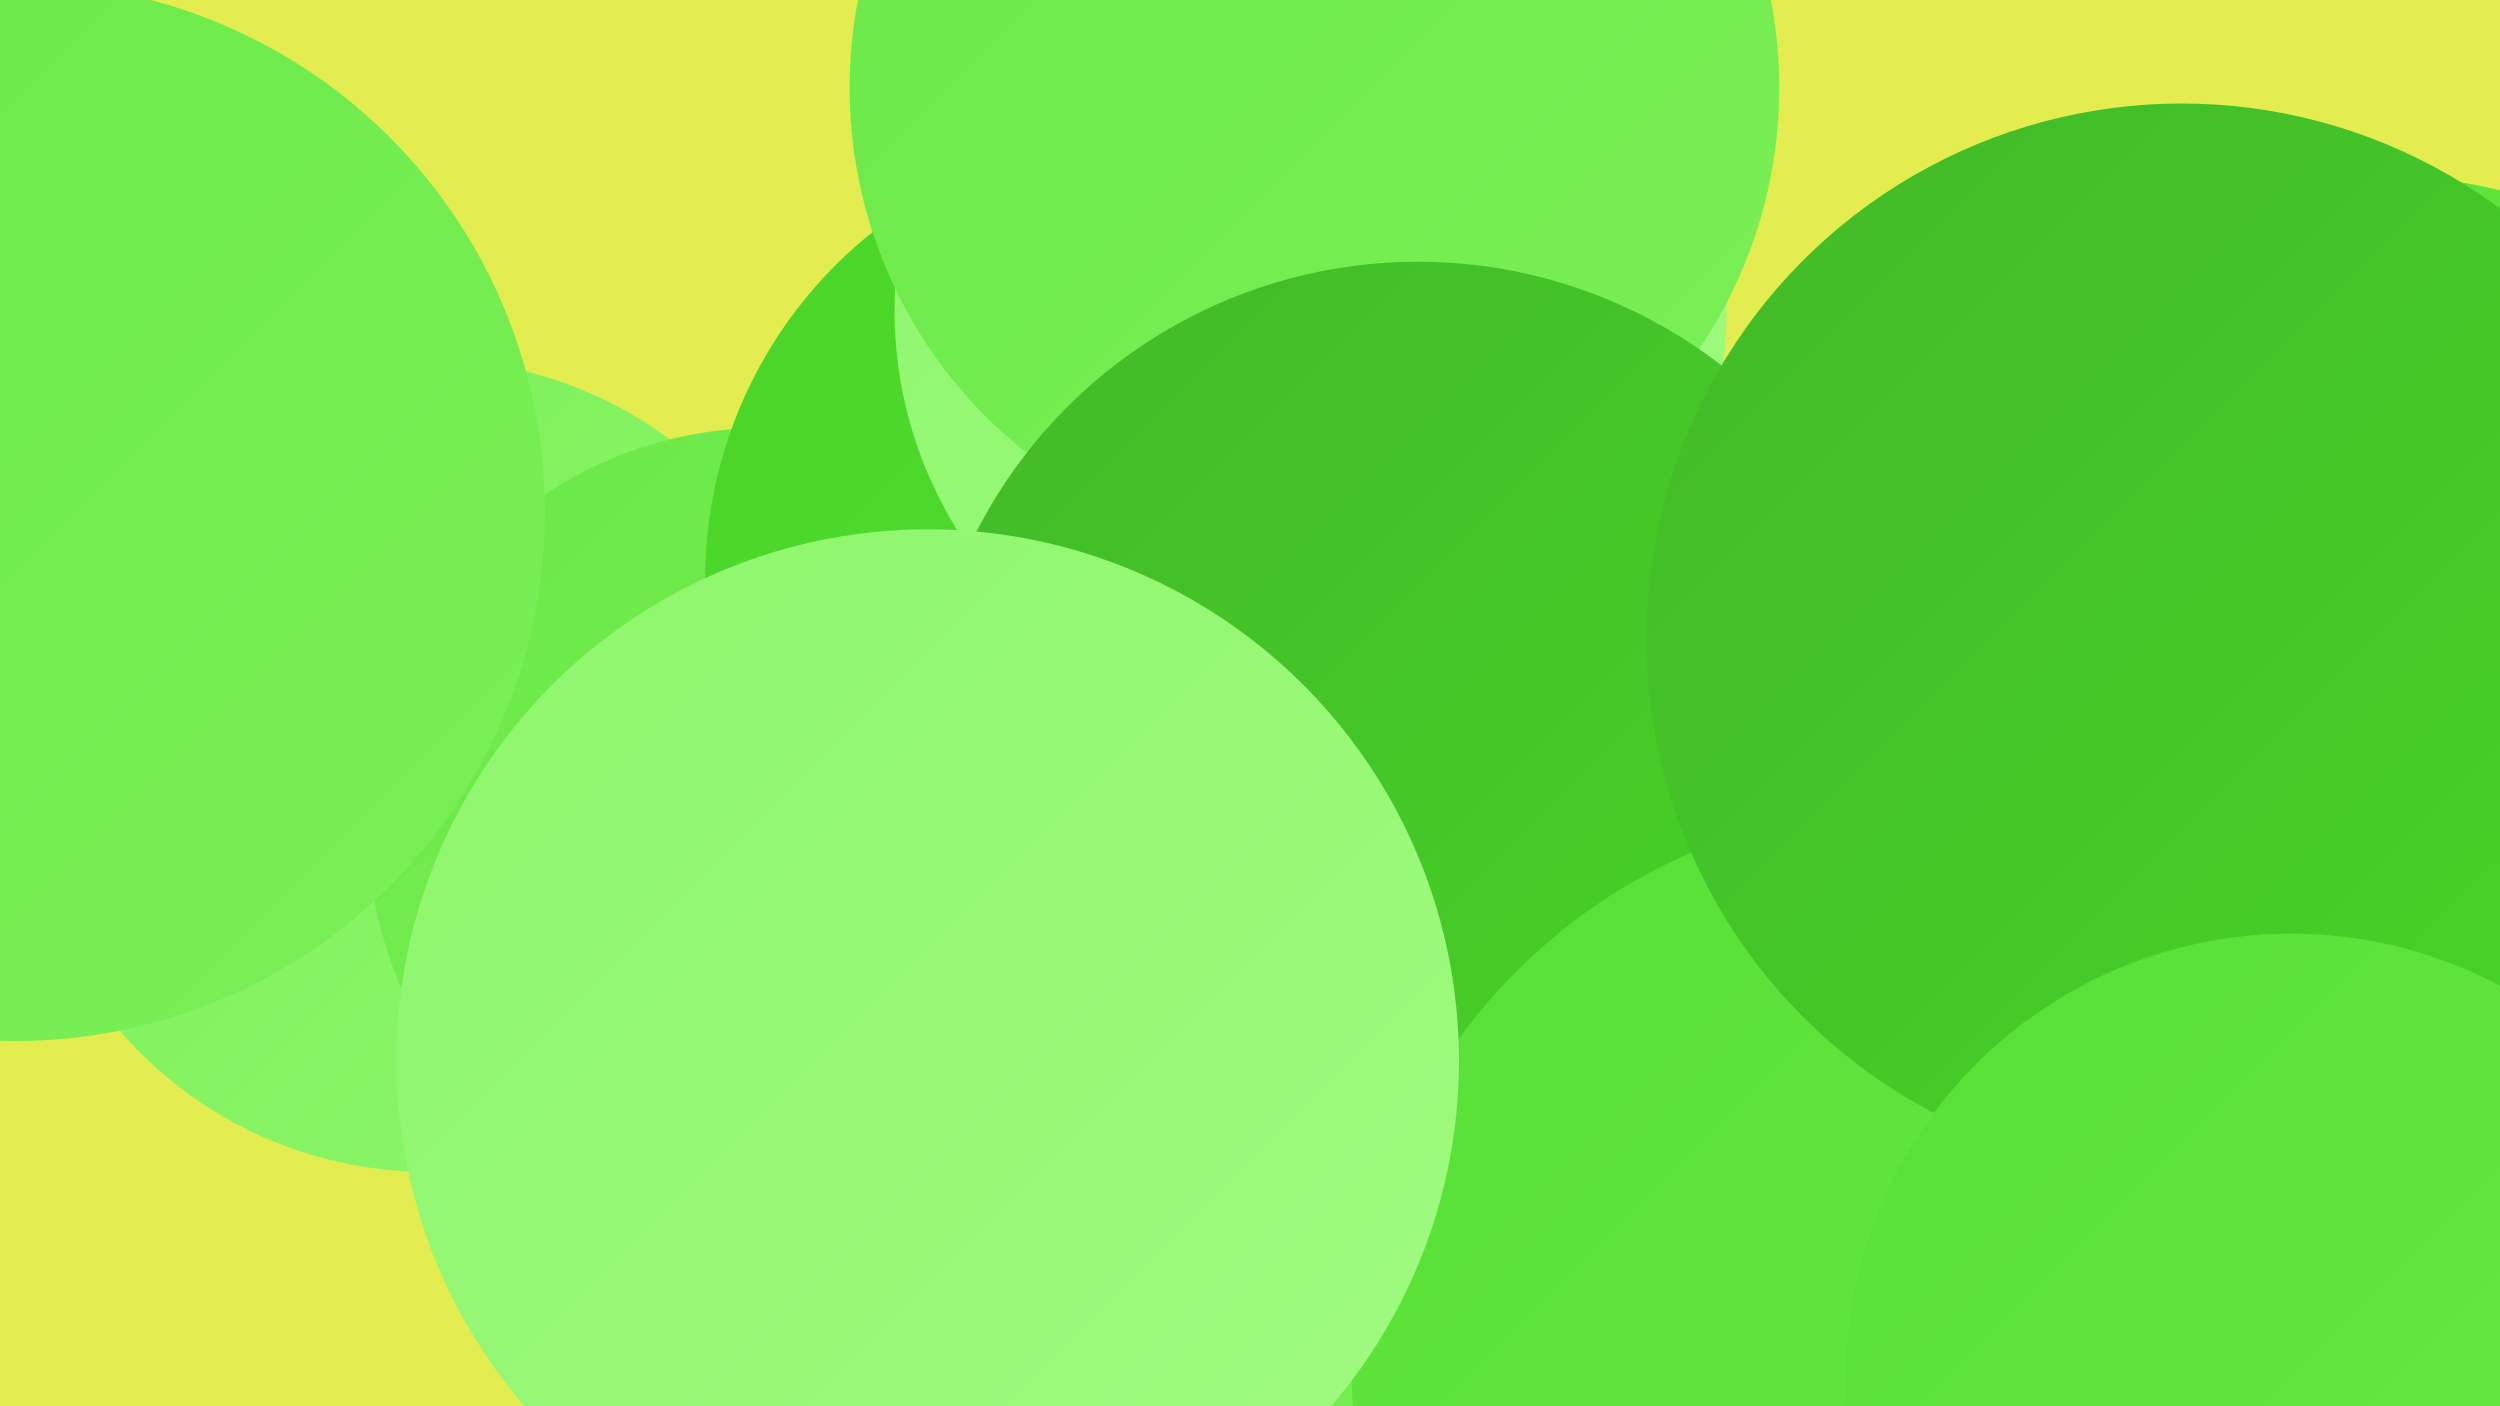 <?xml version="1.0" encoding="UTF-8"?><svg width="1280" height="720" xmlns="http://www.w3.org/2000/svg"><defs><linearGradient id="grad0" x1="0%" y1="0%" x2="100%" y2="100%"><stop offset="0%" style="stop-color:#42b928;stop-opacity:1" /><stop offset="100%" style="stop-color:#48d527;stop-opacity:1" /></linearGradient><linearGradient id="grad1" x1="0%" y1="0%" x2="100%" y2="100%"><stop offset="0%" style="stop-color:#48d527;stop-opacity:1" /><stop offset="100%" style="stop-color:#57e035;stop-opacity:1" /></linearGradient><linearGradient id="grad2" x1="0%" y1="0%" x2="100%" y2="100%"><stop offset="0%" style="stop-color:#57e035;stop-opacity:1" /><stop offset="100%" style="stop-color:#69e946;stop-opacity:1" /></linearGradient><linearGradient id="grad3" x1="0%" y1="0%" x2="100%" y2="100%"><stop offset="0%" style="stop-color:#69e946;stop-opacity:1" /><stop offset="100%" style="stop-color:#7bf058;stop-opacity:1" /></linearGradient><linearGradient id="grad4" x1="0%" y1="0%" x2="100%" y2="100%"><stop offset="0%" style="stop-color:#7bf058;stop-opacity:1" /><stop offset="100%" style="stop-color:#8df66b;stop-opacity:1" /></linearGradient><linearGradient id="grad5" x1="0%" y1="0%" x2="100%" y2="100%"><stop offset="0%" style="stop-color:#8df66b;stop-opacity:1" /><stop offset="100%" style="stop-color:#a0fb80;stop-opacity:1" /></linearGradient><linearGradient id="grad6" x1="0%" y1="0%" x2="100%" y2="100%"><stop offset="0%" style="stop-color:#a0fb80;stop-opacity:1" /><stop offset="100%" style="stop-color:#42b928;stop-opacity:1" /></linearGradient></defs><rect width="1280" height="720" fill="#e3ed4f" /><circle cx="1219" cy="342" r="252" fill="url(#grad2)" /><circle cx="635" cy="517" r="187" fill="url(#grad5)" /><circle cx="900" cy="595" r="212" fill="url(#grad6)" /><circle cx="219" cy="392" r="208" fill="url(#grad4)" /><circle cx="721" cy="479" r="230" fill="url(#grad5)" /><circle cx="392" cy="423" r="204" fill="url(#grad3)" /><circle cx="1077" cy="467" r="286" fill="url(#grad1)" /><circle cx="1272" cy="400" r="193" fill="url(#grad0)" /><circle cx="589" cy="297" r="228" fill="url(#grad1)" /><circle cx="671" cy="159" r="213" fill="url(#grad5)" /><circle cx="471" cy="585" r="198" fill="url(#grad1)" /><circle cx="8" cy="262" r="271" fill="url(#grad3)" /><circle cx="745" cy="563" r="271" fill="url(#grad3)" /><circle cx="928" cy="483" r="245" fill="url(#grad0)" /><circle cx="673" cy="45" r="238" fill="url(#grad3)" /><circle cx="726" cy="388" r="254" fill="url(#grad0)" /><circle cx="980" cy="701" r="288" fill="url(#grad2)" /><circle cx="475" cy="543" r="272" fill="url(#grad5)" /><circle cx="1117" cy="327" r="274" fill="url(#grad0)" /><circle cx="1173" cy="706" r="228" fill="url(#grad2)" /></svg>